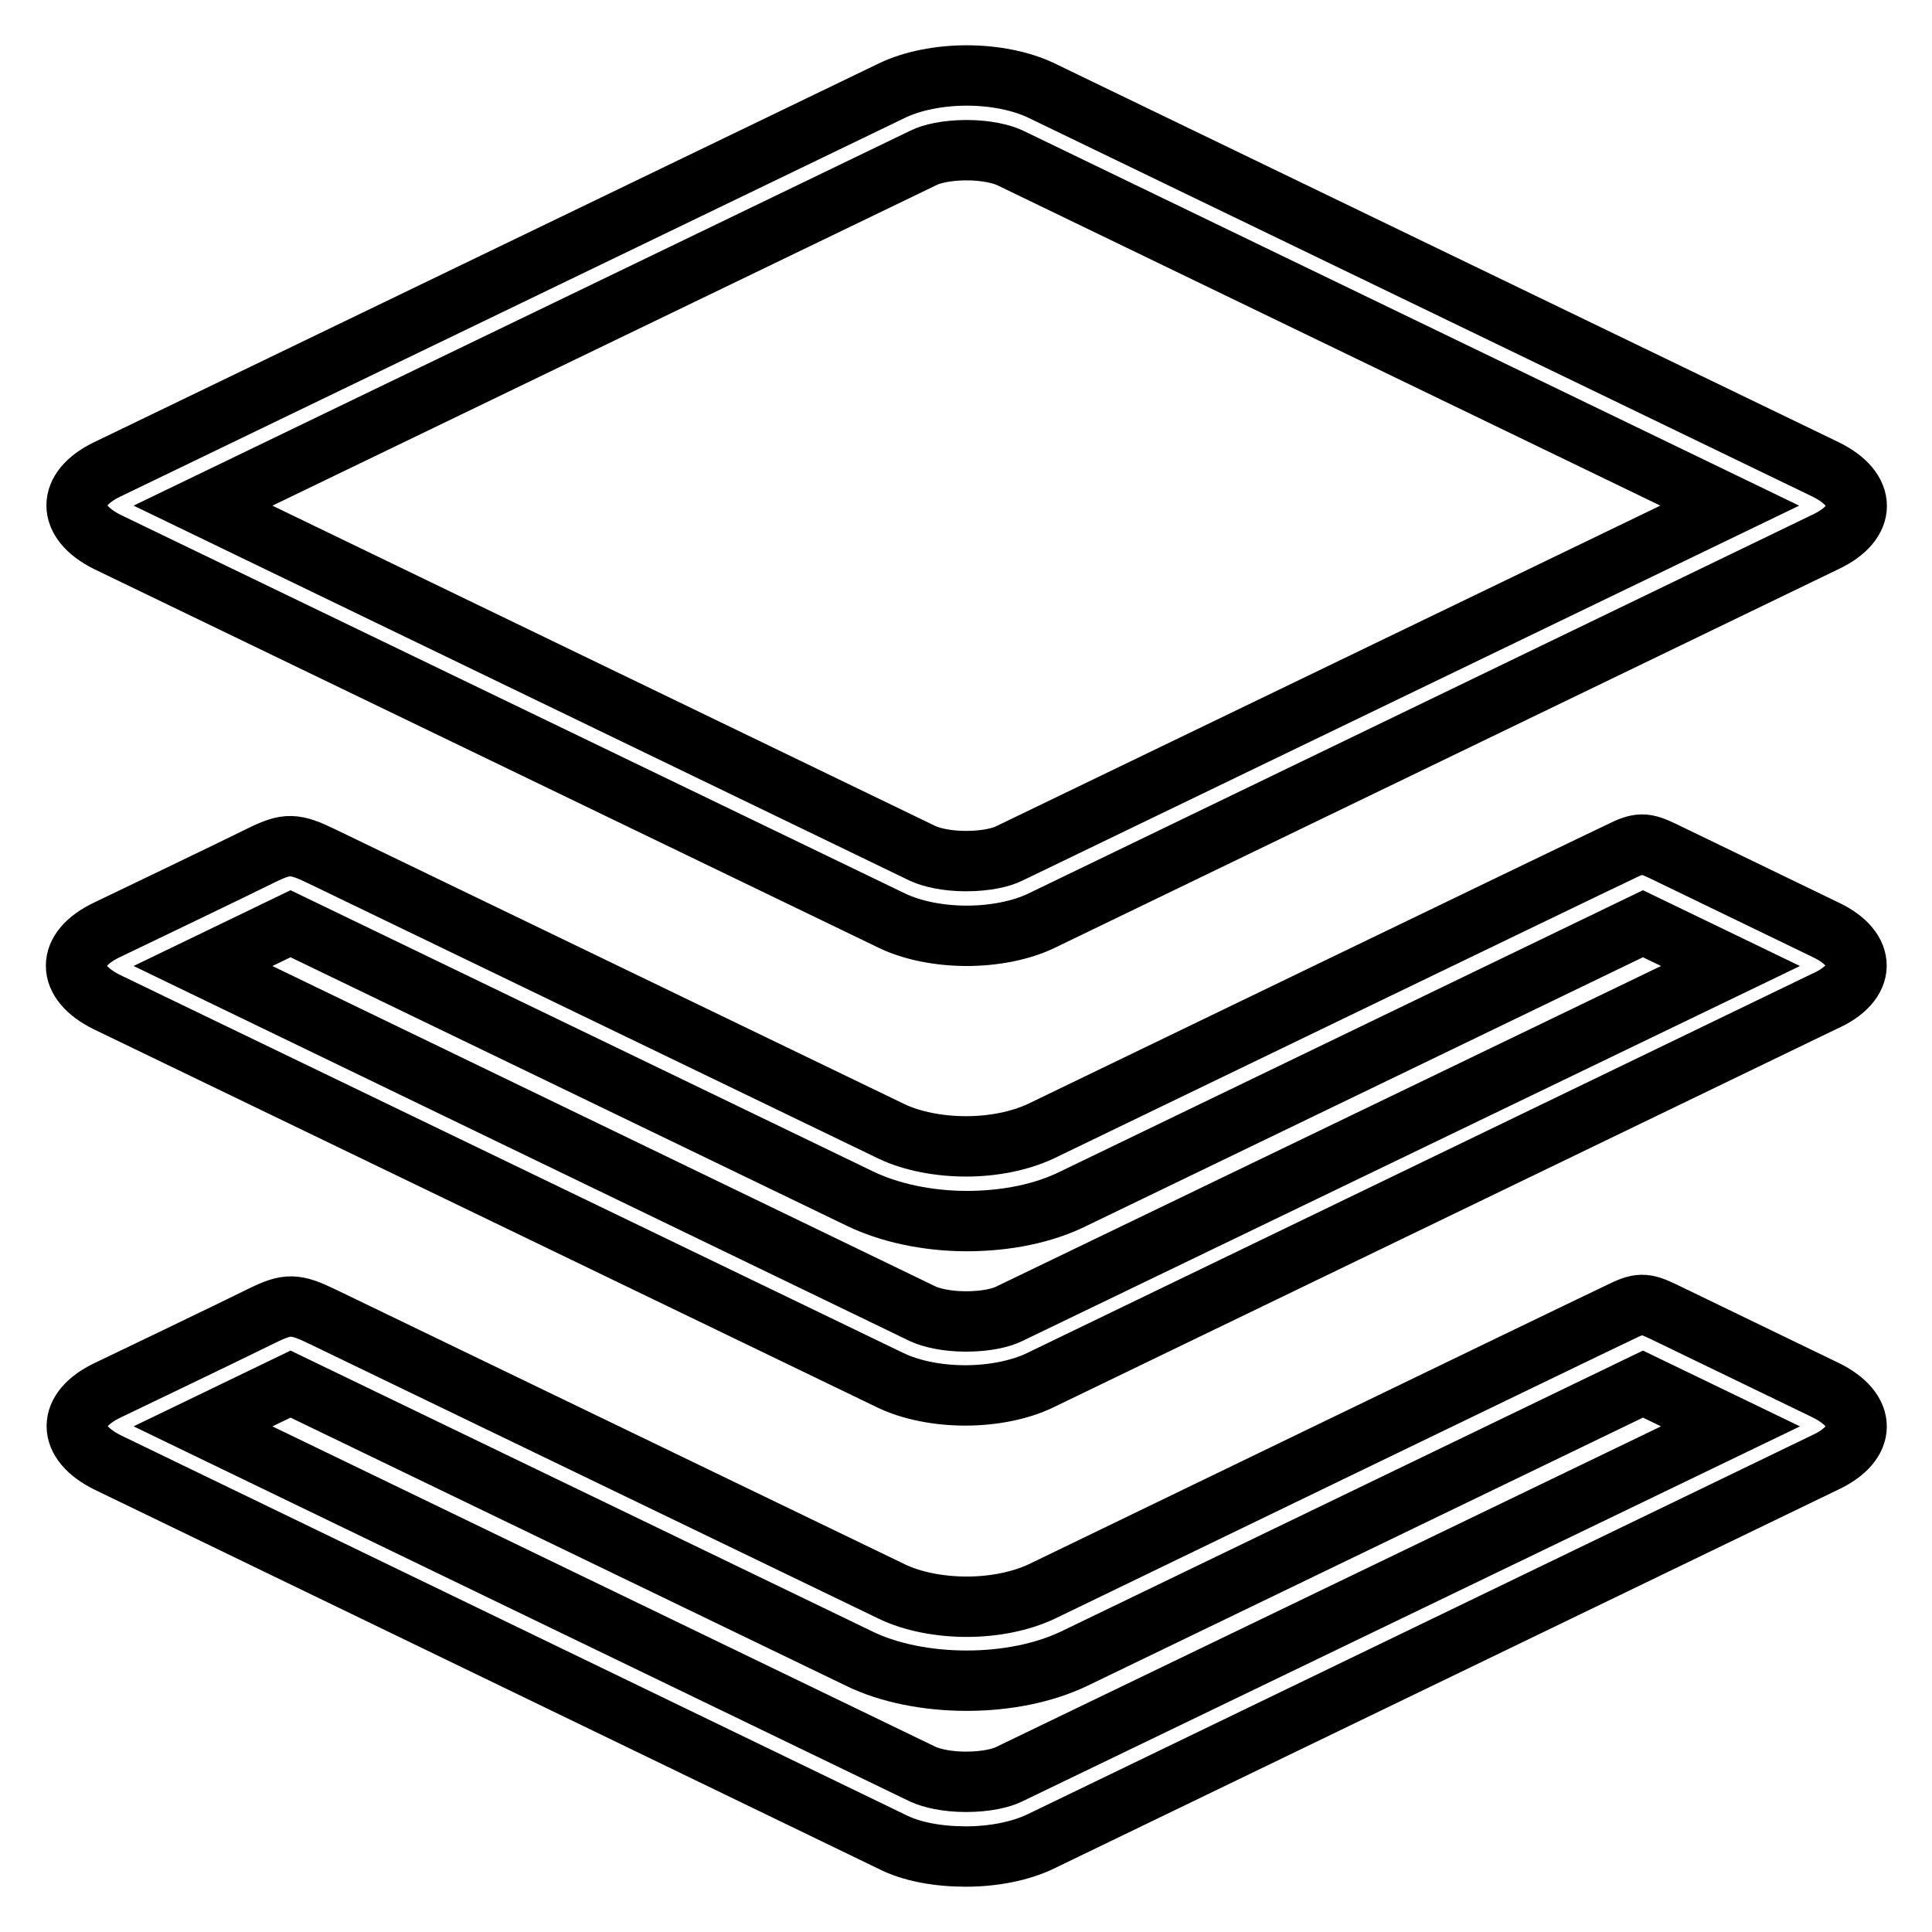 <?xml version="1.0" encoding="utf-8"?>
<!-- Svg Vector Icons : http://www.onlinewebfonts.com/icon -->
<!DOCTYPE svg PUBLIC "-//W3C//DTD SVG 1.1//EN" "http://www.w3.org/Graphics/SVG/1.1/DTD/svg11.dtd">
<svg version="1.1" xmlns="http://www.w3.org/2000/svg" xmlns:xlink="http://www.w3.org/1999/xlink" x="0px" y="0px" viewBox="0 0 256 256" enable-background="new 0 0 256 256" xml:space="preserve">
<g> <path stroke-width="8" fill-opacity="0" stroke="#000000"  d="M14.2,71.8L118.2,122c2.7,1.3,6.3,2,9.9,2c3.6,0,7.2-0.7,9.9-2l103.9-50.2c5.5-2.6,5.5-6.9,0-9.6L138,12 c-2.7-1.3-6.3-2-9.9-2c-3.6,0-7.2,0.7-9.9,2L14.2,62.2C8.8,64.8,8.8,69.1,14.2,71.8z M122.4,20.9c1-0.5,3-1,5.7-1 c2.6,0,4.6,0.5,5.7,1L229.2,67l-95.5,46.1c-1,0.5-3,1-5.7,1c-2.6,0-4.6-0.5-5.7-1L26.9,67L122.4,20.9z M241.9,123.2 c0,0-19-9.2-21.5-10.4c-2.5-1.2-3.2-1.2-5.8,0.1c-2.6,1.2-76.7,37-76.7,37c-2.8,1.3-6.3,2-9.9,2c-3.6,0-7.2-0.7-9.9-2 c0,0-72.1-34.8-75.4-36.4c-3.7-1.8-4.7-1.8-8-0.2c-3.4,1.7-20.5,9.9-20.5,9.9c-5.5,2.6-5.5,6.9,0,9.6L118,182.9 c2.7,1.3,6.3,2,9.9,2c3.6,0,7.2-0.7,9.9-2l103.9-50.2C247.4,130.2,247.4,125.8,241.9,123.2z M133.7,174.1c-1,0.5-3,1-5.7,1 c-2.6,0-4.6-0.5-5.7-1L26.9,128l11.6-5.6l75.4,36.4c3.9,1.9,9,3,14.2,3c5.2,0,10.2-1,14.2-3l75.4-36.4l11.6,5.6L133.7,174.1z  M241.9,184.2c0,0-19-9.2-21.5-10.4c-2.5-1.2-3.2-1.2-5.8,0.1c-2.6,1.2-76.6,37-76.6,37c-2.8,1.3-6.3,2-9.9,2c-3.6,0-7.2-0.7-9.9-2 c0,0-72.1-34.8-75.4-36.4c-3.7-1.8-4.7-1.8-8-0.2c-3.4,1.7-20.5,9.9-20.5,9.9c-5.5,2.6-5.5,6.9,0,9.6L118.1,244 c2.7,1.4,6.3,2,9.9,2c3.6,0,7.2-0.7,9.9-2l103.9-50.2C247.4,191.2,247.4,186.9,241.9,184.2z M133.7,235.1c-1,0.5-3,1-5.7,1 c-2.6,0-4.6-0.5-5.7-1L26.9,189l11.6-5.6l75.4,36.4c3.9,1.9,9,2.9,14.2,2.9c5.2,0,10.2-1,14.2-2.9l75.4-36.4l11.6,5.6L133.7,235.1z "/></g>
</svg>